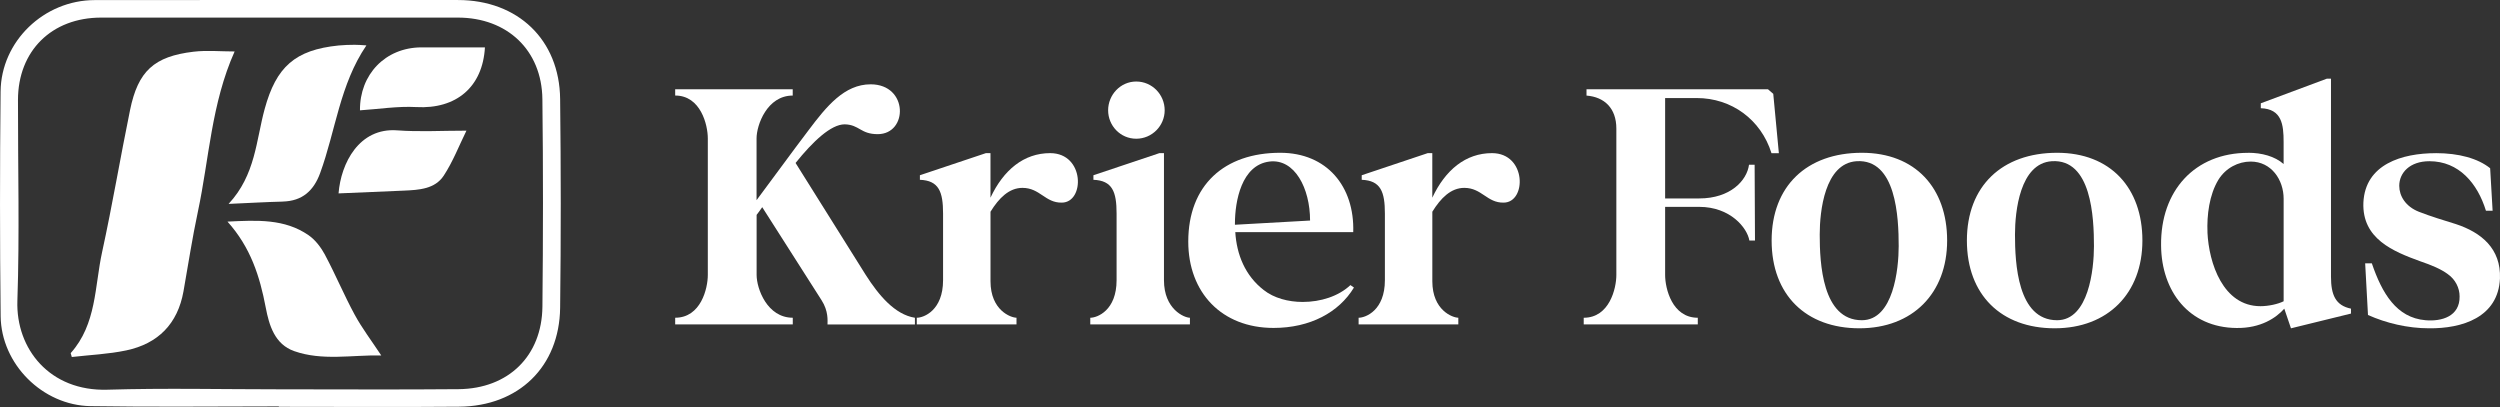 <?xml version="1.0" encoding="UTF-8"?>
<svg id="Layer_2" data-name="Layer 2" xmlns="http://www.w3.org/2000/svg" width="842.7" height="137.19" viewBox="0 0 842.7 137.19">
  <rect x="0" y="0" width="842.7" height="137.19" fill="#333333" stroke="none"/>
  <defs>
    <style>
      .cls-1 {
        fill: #fff;
        stroke-width: 0px;
      }
    </style>
  </defs>
  <g id="Art">
    <g>
      <g>
        <path class="cls-1" d="m154.38.01c-40.82,0-81.64-.04-122.46.02C14.83.06.37,13.9.2,30.84c-.26,25.25-.27,50.51.02,75.76.18,16.1,14.1,30.04,30.3,30.3,21.15.35,42.32.09,63.47.09,0,.05,0,.09,0,.14,20.26,0,40.52.14,60.78-.04,20.07-.17,33.79-13.48,34.04-33.34.29-23.46.27-46.93,0-70.38C188.6,13.39,174.53.02,154.38.01Zm28.46,103.36c-.17,16.61-11.45,27.65-28.24,27.81-20.11.19-40.23.05-60.34.05-19.36,0-38.74-.45-58.08.13-19.37.58-30.86-13.72-30.32-29.97.76-22.54.17-45.13.2-67.7.02-16.55,11.37-27.76,28.05-27.76,40.08,0,80.15,0,120.23,0,16.62,0,28.3,10.97,28.49,27.5.28,23.31.25,46.63.01,69.95Z"/>
        <path class="cls-1" d="m65.26,17.43c-13.34,1.58-18.73,6.53-21.42,19.66-3.27,15.93-5.95,31.99-9.42,47.87-2.54,11.62-1.84,24.29-10.59,34.07.12.44.25.87.37,1.31,6.13-.71,12.36-.96,18.37-2.23,10.73-2.27,17.33-8.97,19.28-19.91,1.59-8.96,2.96-17.97,4.86-26.87,3.8-17.83,4.51-36.36,12.38-53.98-4.7,0-9.32-.45-13.83.08Z"/>
        <path class="cls-1" d="m95.32,67.94c6.58-.17,10.41-3.64,12.59-9.59,5.22-14.26,6.62-29.85,15.6-43.05-1.61-.09-2.8-.22-3.99-.2-1.8.02-3.6.05-5.39.23-14.71,1.49-21.02,7.23-24.9,21.35-2.92,10.62-3.06,22.26-12.18,32.05,7.02-.31,12.64-.64,18.27-.78Z"/>
        <path class="cls-1" d="m109.62,86.01c-1.36-2.54-3.29-5.13-5.63-6.74-8.08-5.56-17.3-5.06-27.31-4.57,7.84,8.72,10.91,18.52,12.89,28.94,1.14,6.01,3.03,12.4,9.58,14.71,9.5,3.35,19.37,1.27,29.36,1.46-3.34-5.06-6.51-9.22-8.97-13.76-3.55-6.54-6.42-13.46-9.93-20.02Z"/>
        <path class="cls-1" d="m133.91,43.94c-12.88-.97-19,11.12-19.79,21.25,7.56-.32,14.84-.62,22.12-.94,5.02-.22,10.37-.53,13.34-5.05,3.1-4.73,5.17-10.13,7.65-15.16-8.43,0-15.91.45-23.32-.1Z"/>
        <path class="cls-1" d="m121.34,37.19c6.32-.41,12.69-1.44,18.98-1.1,13.52.75,22.39-6.8,23.14-20.12-7.15,0-14.31-.03-21.47,0-12.13.06-20.77,9.17-20.65,21.21Z"/>
      </g>
      <g>
        <path class="cls-1" d="m227.57,30.08h39.64v2.13c-8.64,0-12.19,9.94-12.19,14.44v20.82c6.39-8.52,11.48-15.62,17.51-23.55,6.04-8.04,12.07-15.5,20.95-15.5,12.78,0,12.66,16.8,2.37,16.8-5.8,0-6.15-3.19-11.12-3.31-4.61,0-10.65,5.68-16.56,13.02l23.66,37.75c4.38,6.86,9.82,13.37,16.57,14.43v2.25h-29.46c0-1.3.35-4.49-2.01-8.17l-20-31.36c-.59.95-1.3,1.78-1.89,2.6v20.24c0,4.61,3.55,14.43,12.19,14.43v2.25h-39.64v-2.25c8.64,0,11-9.82,11-14.43v-46.03c0-4.5-2.37-14.44-11-14.44v-2.13Z"/>
        <path class="cls-1" d="m309.02,107.11c2.37,0,8.87-2.48,8.87-12.66v-22.48c0-7.34-1.42-11.12-7.81-11.36v-1.54l22.25-7.45h1.54v15.02c4.38-9.35,11.24-15.02,20.12-15.02,11.72,0,11.72,16.68,3.91,16.68-5.56.12-7.34-4.97-13.25-4.97-4.5,0-7.93,3.43-10.77,8.04v23.43c0,9.82,6.86,12.3,8.76,12.3v2.25h-33.61v-2.25Z"/>
        <path class="cls-1" d="m367.51,109.36v-2.25c2.37,0,8.87-2.48,8.87-12.66v-22.48c0-7.34-1.42-11.12-7.81-11.36v-1.54l22.24-7.45h1.54v42.83c0,9.82,6.86,12.66,8.75,12.66v2.25h-33.6Zm25.08-72.18c0,5.21-4.26,9.58-9.59,9.58s-9.47-4.37-9.47-9.58,4.14-9.7,9.47-9.7,9.59,4.38,9.59,9.7Z"/>
        <path class="cls-1" d="m431.54,51.5c15.74,0,25.08,11.36,24.61,26.74h-39.76c.47,7.57,3.31,14.67,9.58,19.52,3.43,2.72,8.29,4.02,13.14,4.02,6.03,0,12.07-1.89,16.09-5.68l1.19.83c-5.09,8.4-14.79,13.61-27.1,13.61-17.51,0-28.75-11.95-28.75-29.11,0-19.05,12.19-29.93,31-29.93Zm10.06,22.84c0-10.89-5.21-20.95-13.73-19.88-9.35,1.19-11.6,13.25-11.6,20.95v.35l25.32-1.42Z"/>
        <path class="cls-1" d="m457.95,107.11c2.37,0,8.87-2.48,8.87-12.66v-22.48c0-7.34-1.42-11.12-7.81-11.36v-1.54l22.25-7.45h1.54v15.02c4.38-9.35,11.24-15.02,20.12-15.02,11.72,0,11.72,16.68,3.91,16.68-5.56.12-7.34-4.97-13.25-4.97-4.5,0-7.93,3.43-10.77,8.04v23.43c0,9.82,6.86,12.3,8.76,12.3v2.25h-33.61v-2.25Z"/>
        <path class="cls-1" d="m533.84,109.36v-2.25c8.64,0,11-9.82,11-14.43v-49.34c0-6.86-4.02-10.65-10.06-11.12v-2.13h61.17l1.78,1.54,1.89,20h-2.49c-3.55-11.36-13.49-18.58-25.2-18.58h-10.65v33.84h11.48c10.53,0,16.09-6.04,16.8-11.36h1.89l.12,25.56h-1.89c-.71-4.26-6.39-11.36-16.92-11.36h-11.48v22.95c0,4.61,2.37,14.43,11.01,14.43v2.25h-38.46Z"/>
        <path class="cls-1" d="m627.59,51.5c17.99,0,28.75,11.83,28.75,29.58s-11.6,29.58-29.58,29.58-29.58-11.24-29.58-29.58,11.83-29.58,30.41-29.58Zm-14.2,27.57c0,9.59.83,28.87,14.2,28.87,10.65,0,12.42-17.27,12.42-24.96,0-9.71-.83-29.47-14.2-28.64-10.77.71-12.42,16.92-12.42,24.73Z"/>
        <path class="cls-1" d="m693.41,51.5c17.99,0,28.75,11.83,28.75,29.58s-11.6,29.58-29.58,29.58-29.58-11.24-29.58-29.58,11.83-29.58,30.41-29.58Zm-14.2,27.57c0,9.59.83,28.87,14.2,28.87,10.65,0,12.42-17.27,12.42-24.96,0-9.71-.83-29.47-14.2-28.64-10.77.71-12.42,16.92-12.42,24.73Z"/>
        <path class="cls-1" d="m757.81,51.5c4.61,0,8.99,1.19,11.95,3.79v-7.45c0-5.8-.59-11.12-7.69-11.36v-1.66l22.24-8.29h1.42v66.74c0,6.15,1.54,9.7,6.74,10.77v1.66l-20.23,4.97-2.25-6.62c-2.72,3.07-7.92,6.62-16.09,6.51-15.97-.12-25.32-12.31-25.44-27.81-.24-18.45,11.36-31.23,29.34-31.23Zm-13.72,26.86c.48,10.29,5.21,24.85,17.87,24.85,2.72,0,5.92-.71,7.81-1.66v-34.55c0-6.39-4.14-12.54-11.12-12.54-4.14,0-8.4,2.13-10.88,6.15-3.08,5.09-3.91,11.95-3.67,17.75Z"/>
        <path class="cls-1" d="m821.04,51.62c7.81,0,14.2,1.77,18.34,5.09l.83,14.32h-2.25c-2.84-9.23-9.11-16.69-19.05-16.69-6.62,0-10.17,3.91-10.17,8.29,0,3.43,2.13,6.98,6.62,8.75,4.26,1.66,8.29,2.84,12.43,4.14,8.64,2.84,15.26,8.28,14.9,18.34-.59,13.14-12.78,16.92-23.9,16.8-7.22,0-14.55-1.77-20.59-4.49l-.95-17.4h2.25c3.43,10.06,8.28,18.34,18.1,19.17,5.44.48,11.6-1.3,11.48-8.04,0-2.84-1.42-5.68-3.91-7.45-2.37-1.78-5.56-3.08-9.35-4.38-9.11-3.31-19.64-7.57-19.17-19.76.59-13.02,13.13-16.68,24.38-16.68Z"/>
      </g>
    </g>
  </g>
</svg>